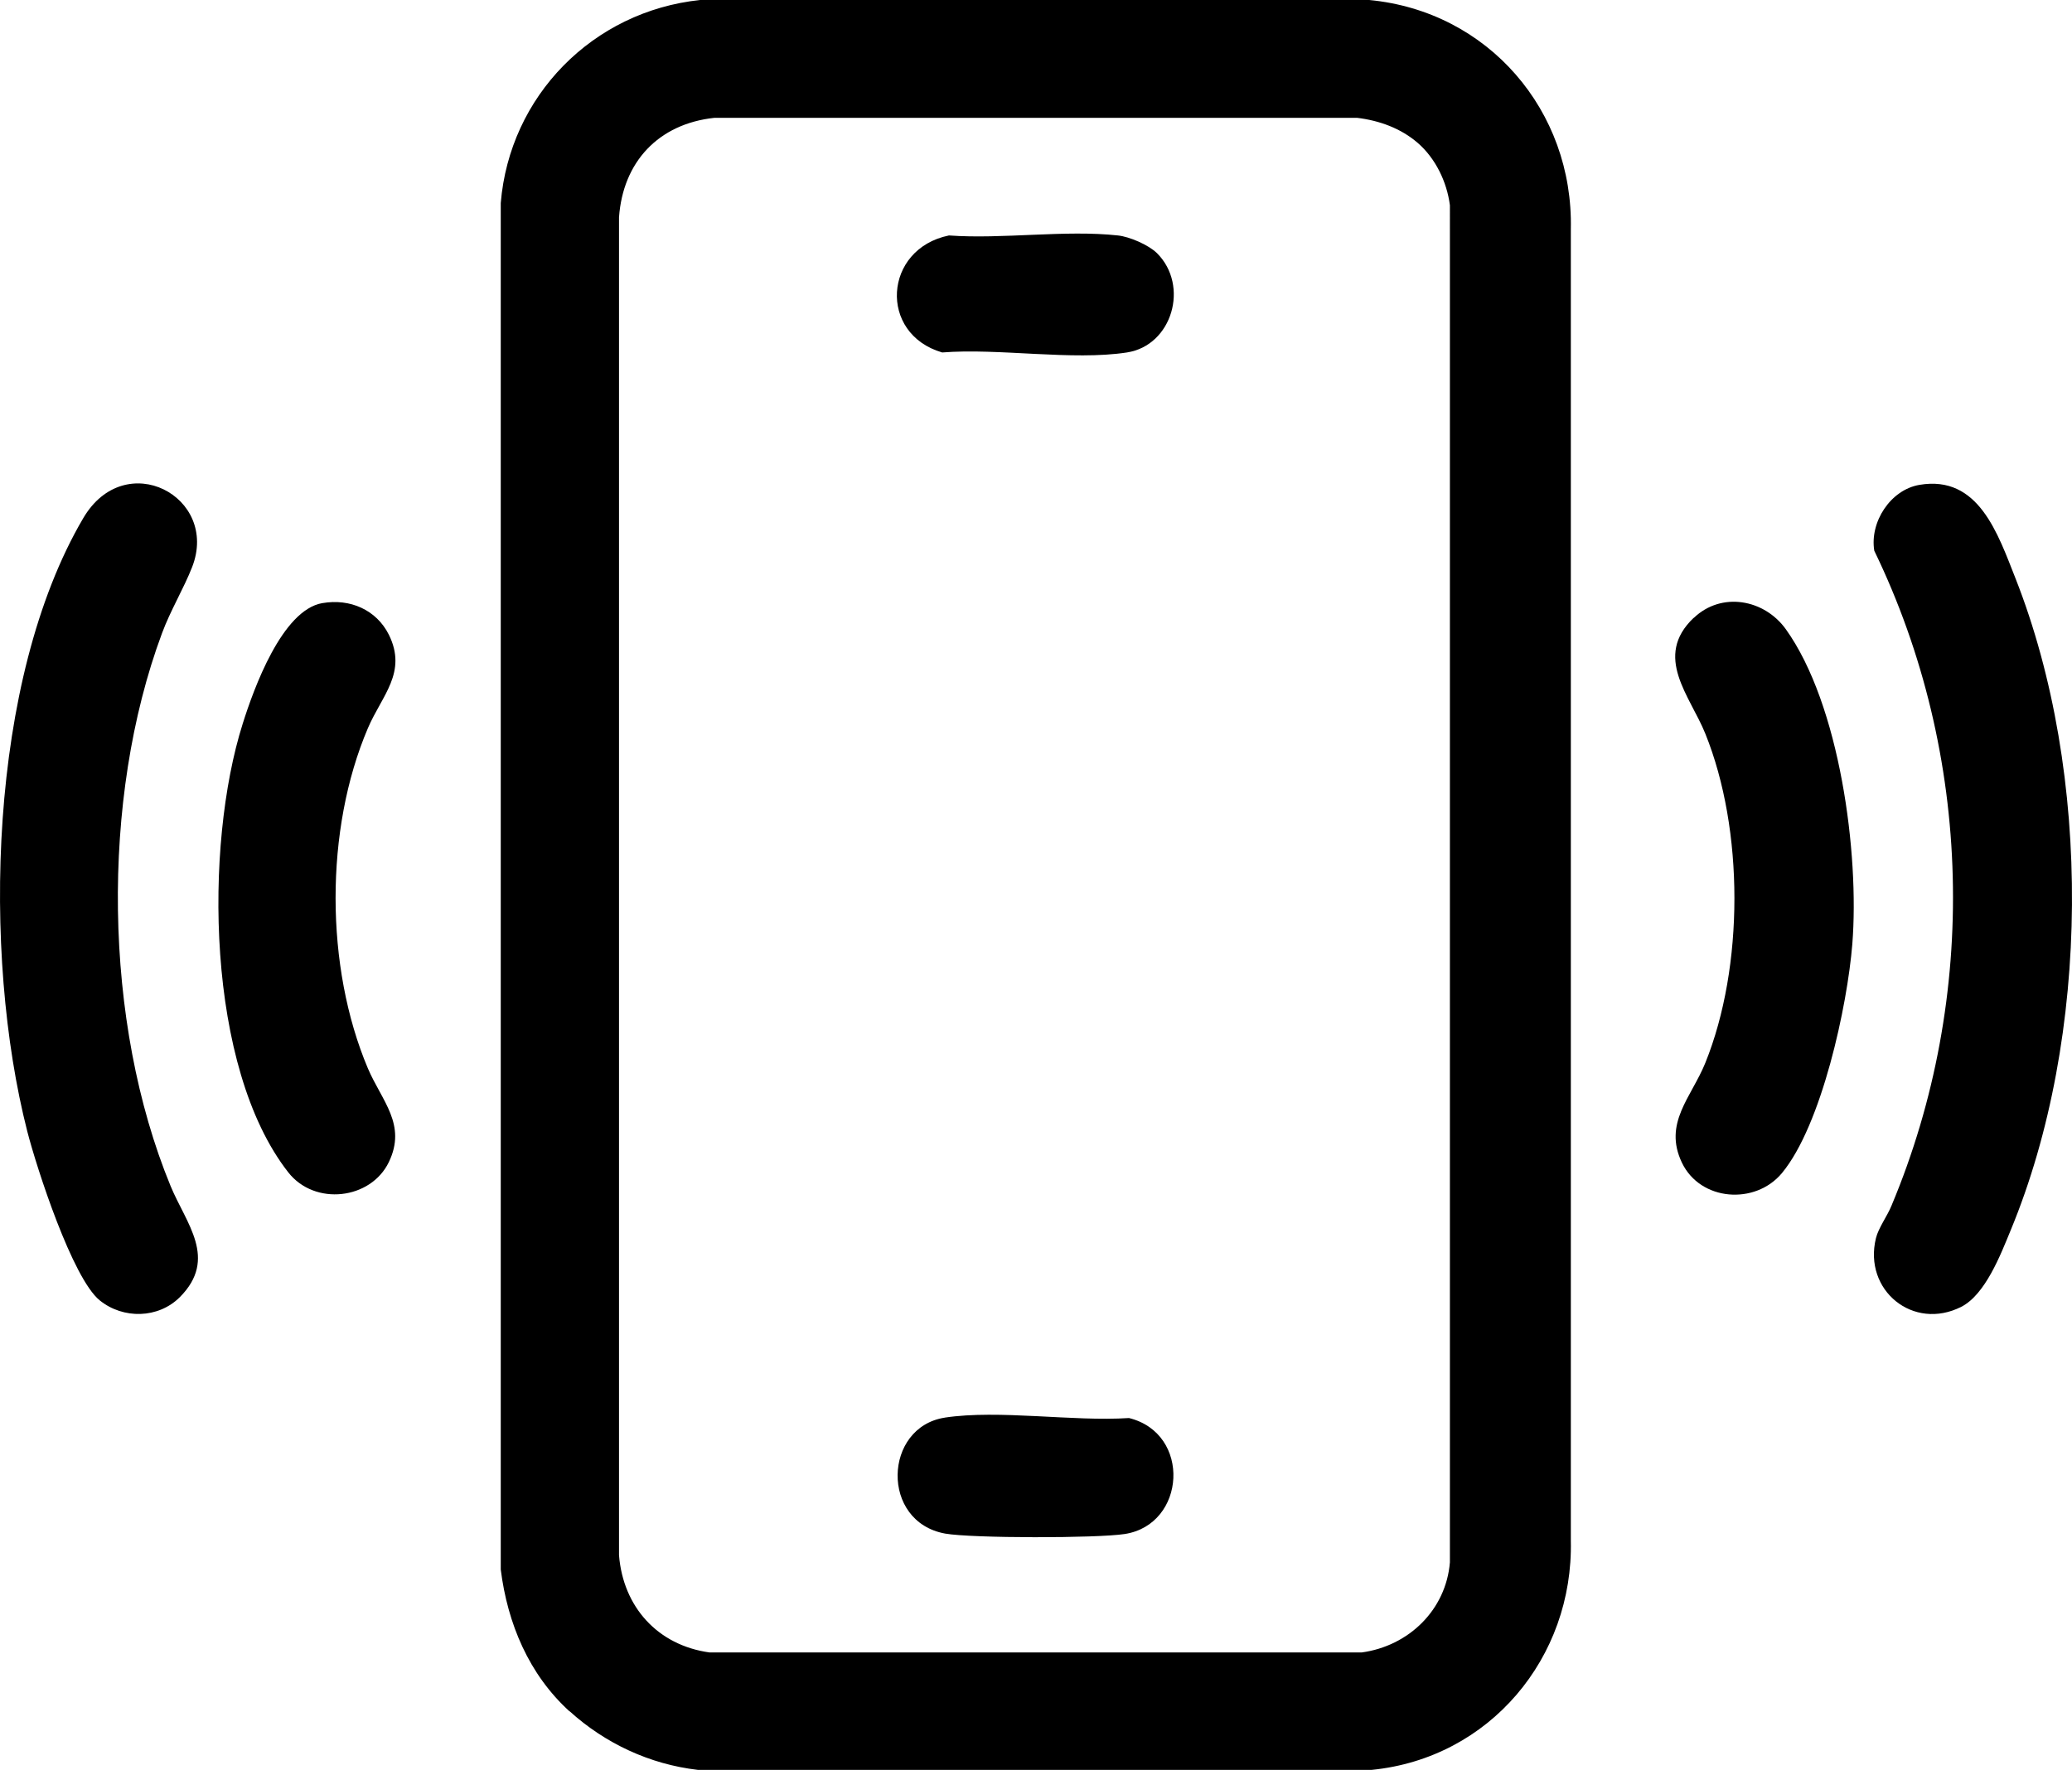 <?xml version="1.0" encoding="UTF-8"?>
<svg id="Capa_2" data-name="Capa 2" xmlns="http://www.w3.org/2000/svg" viewBox="0 0 100.92 86.23">
  <g id="Capa_9" data-name="Capa 9">
    <g>
      <path d="M27.74,83.37c-1.98-1.8-3.02-4.28-3.35-6.91V9.89C24.82,4.68,28.87.55,34.1,0h32.59c5.8.55,9.95,5.4,9.82,11.17v63.88c.13,5.7-3.95,10.6-9.7,11.17h-32.82c-2.34-.27-4.52-1.29-6.25-2.86ZM69.05,6.96c-.82-.71-1.87-1.09-2.95-1.22h-31.3c-2.73.29-4.46,2.15-4.65,4.85v65.17c.2,2.52,1.88,4.39,4.41,4.74h31.76c2.29-.31,4.11-2.07,4.3-4.39V10c-.15-1.15-.7-2.29-1.58-3.05Z"/>
      <path d="M93.49,23.62c2.88-.49,3.82,2.39,4.68,4.56,3.74,9.5,3.67,22.32-.24,31.76-.49,1.19-1.23,3.12-2.4,3.72-2.34,1.19-4.78-.8-4.16-3.34.12-.5.56-1.09.76-1.59,4.26-10.16,3.97-21.97-.84-31.9-.23-1.4.79-2.97,2.2-3.21Z"/>
      <path d="M8.76,63.19c-1.05,1.05-2.76,1.08-3.9.16-1.33-1.07-3.07-6.44-3.53-8.23-2.21-8.65-1.9-22,2.72-29.87,2.04-3.49,6.64-1.06,5.31,2.37-.41,1.05-1.06,2.12-1.47,3.23-3,8.07-2.86,18.97.42,26.93.75,1.82,2.32,3.53.45,5.41Z"/>
      <path d="M82.5,30.1c1.35-1.29,3.43-.91,4.48.55,2.63,3.67,3.59,10.93,3.24,15.34-.24,3-1.49,8.82-3.43,11.16-1.3,1.56-3.97,1.37-4.87-.51-.92-1.93.46-3.18,1.14-4.86,1.89-4.68,1.89-11.36,0-16.04-.74-1.84-2.55-3.75-.57-5.64Z"/>
      <path d="M15.71,29.38c1.33-.23,2.62.32,3.23,1.54.91,1.84-.34,2.96-1.02,4.55-2.11,4.94-2.09,11.64,0,16.58.68,1.59,1.9,2.73,1.02,4.56s-3.61,2.15-4.9.5c-4-5.11-4.1-15.91-2.22-21.85.54-1.72,1.92-5.54,3.88-5.88Z"/>
      <path d="M56.35,12.33c1.59,1.58.75,4.5-1.46,4.84-2.67.41-6.24-.22-9,0-3.12-.91-2.86-5.05.33-5.7,2.61.19,5.67-.28,8.23,0,.57.06,1.49.46,1.9.86Z"/>
      <path d="M46.01,69.06c2.65-.4,6.23.2,8.98.02,3.05.75,2.78,5.19-.21,5.65-1.36.21-7.42.21-8.74-.02-3.17-.57-3.01-5.19-.02-5.65Z"/>
    </g>
  </g>
</svg>